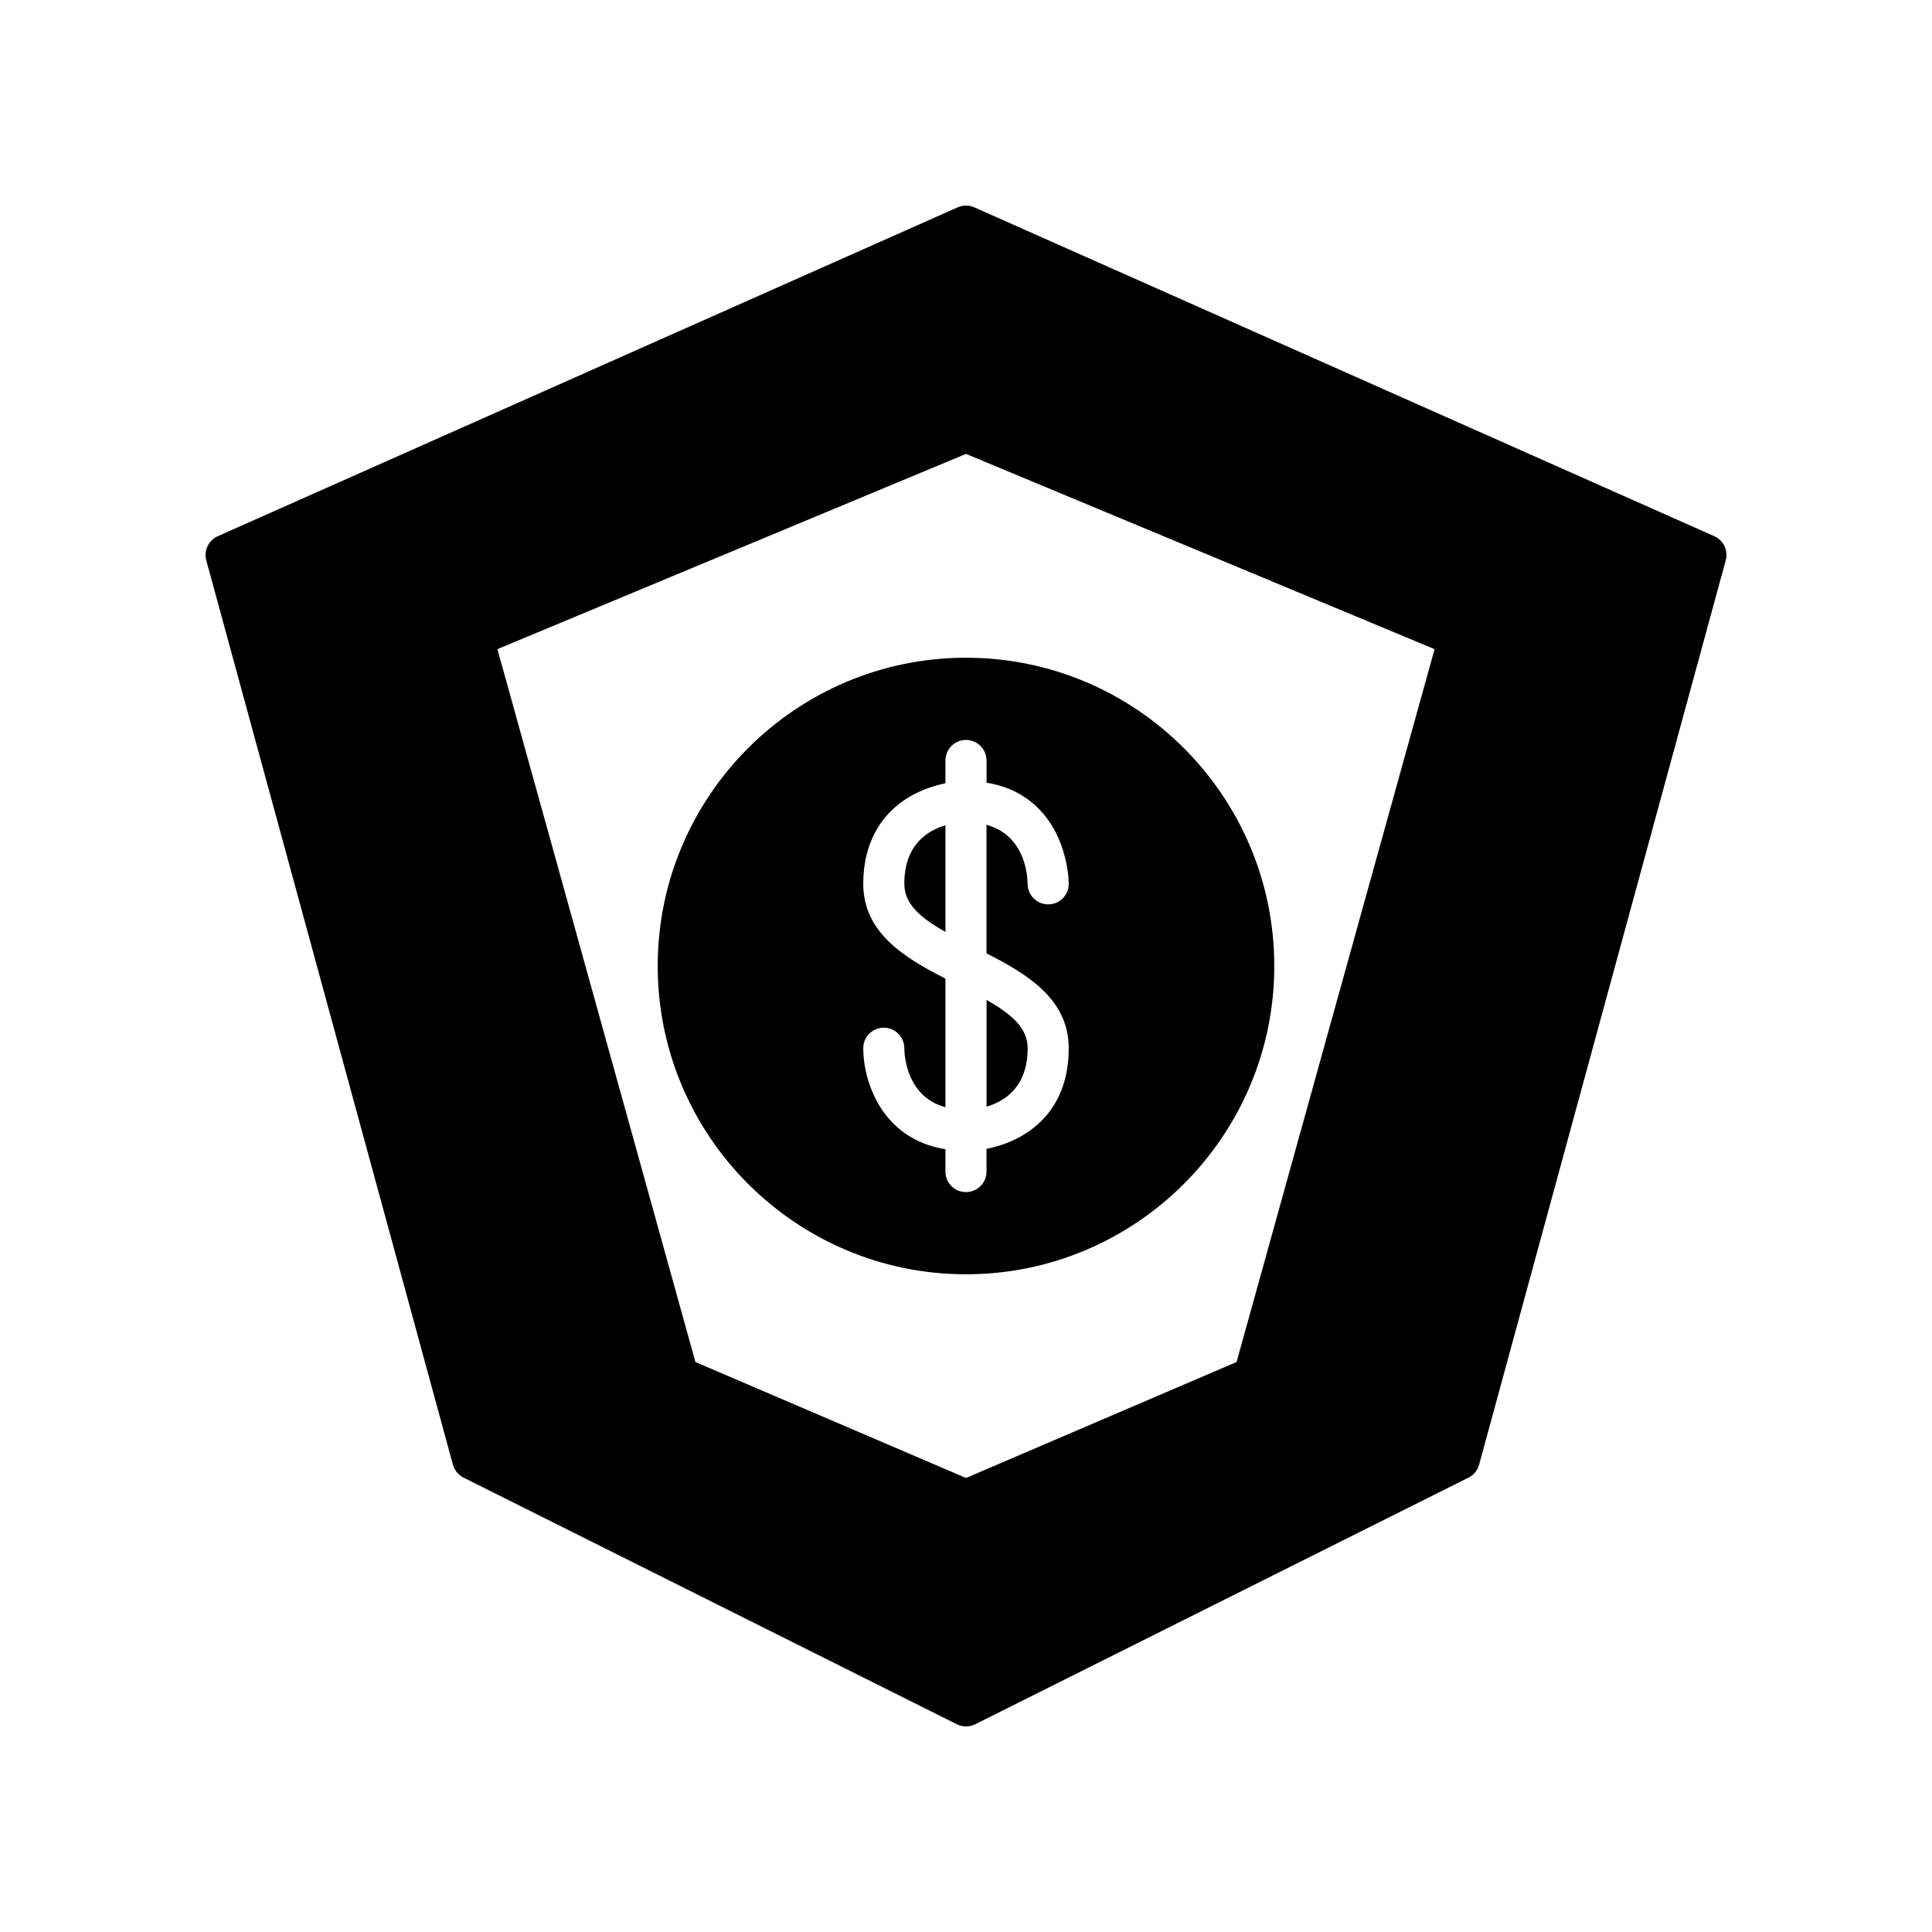 <?xml version="1.0" encoding="UTF-8"?>
<!-- The Best Svg Icon site in the world: iconSvg.co, Visit us! https://iconsvg.co -->
<svg fill="#000000" width="800px" height="800px" version="1.1" viewBox="144 144 512 512" xmlns="http://www.w3.org/2000/svg">
 <g>
  <path d="m416.34 421.79c0-5.262-3.984-8.855-10.895-12.789v28.281c4.84-1.426 10.895-5.246 10.895-15.492z"/>
  <path d="m394.55 362.71c-4.84 1.422-10.895 5.231-10.895 15.477 0 5.262 3.984 8.855 10.895 12.789z"/>
  <path d="m198.67 292.5 65.359 239.65c0.41 1.492 1.434 2.746 2.82 3.438l130.72 65.359c0.762 0.387 1.598 0.578 2.434 0.578 0.832 0 1.672-0.191 2.438-0.574l130.72-65.359c1.387-0.695 2.41-1.945 2.82-3.438l65.355-239.65c0.707-2.594-0.586-5.32-3.043-6.41l-196.08-87.145c-1.41-0.625-3.016-0.625-4.426 0l-196.07 87.145c-2.457 1.094-3.75 3.816-3.043 6.41zm201.33-28.211 124.18 51.742-52.477 188.92-71.703 30.73-71.703-30.73-52.48-188.92z"/>
  <path d="m400 481.7c45.051 0 81.699-36.648 81.699-81.699-0.004-45.047-36.652-81.695-81.699-81.695-45.051 0-81.699 36.648-81.699 81.699 0 45.047 36.648 81.695 81.699 81.695zm-27.234-103.5c0-10.953 4.938-19.449 13.906-23.926 2.836-1.418 5.59-2.231 7.879-2.711v-6.023c0-3.008 2.438-5.445 5.445-5.445 3.008 0 5.445 2.438 5.445 5.445v5.883c5.484 0.887 10.102 3.156 13.754 6.816 7.953 7.961 8.031 19.5 8.031 19.988-0.004 3.008-2.441 5.441-5.445 5.441h-0.008c-3-0.004-5.43-2.434-5.441-5.426-0.027-2.375-0.746-12.871-10.895-15.66v34.066c10.773 5.488 21.785 12.109 21.785 25.148 0 17.859-12.234 24.805-21.785 26.664v6.012c0 3.008-2.438 5.445-5.445 5.445-3.008 0-5.445-2.438-5.445-5.445l0.004-5.914c-17.039-2.746-21.785-18.203-21.785-26.766 0-3.008 2.438-5.445 5.445-5.445 3.008 0 5.445 2.438 5.445 5.445 0.027 2.34 0.75 12.844 10.895 15.641v-34.086c-10.77-5.488-21.785-12.109-21.785-25.148z"/>
 </g>
</svg>